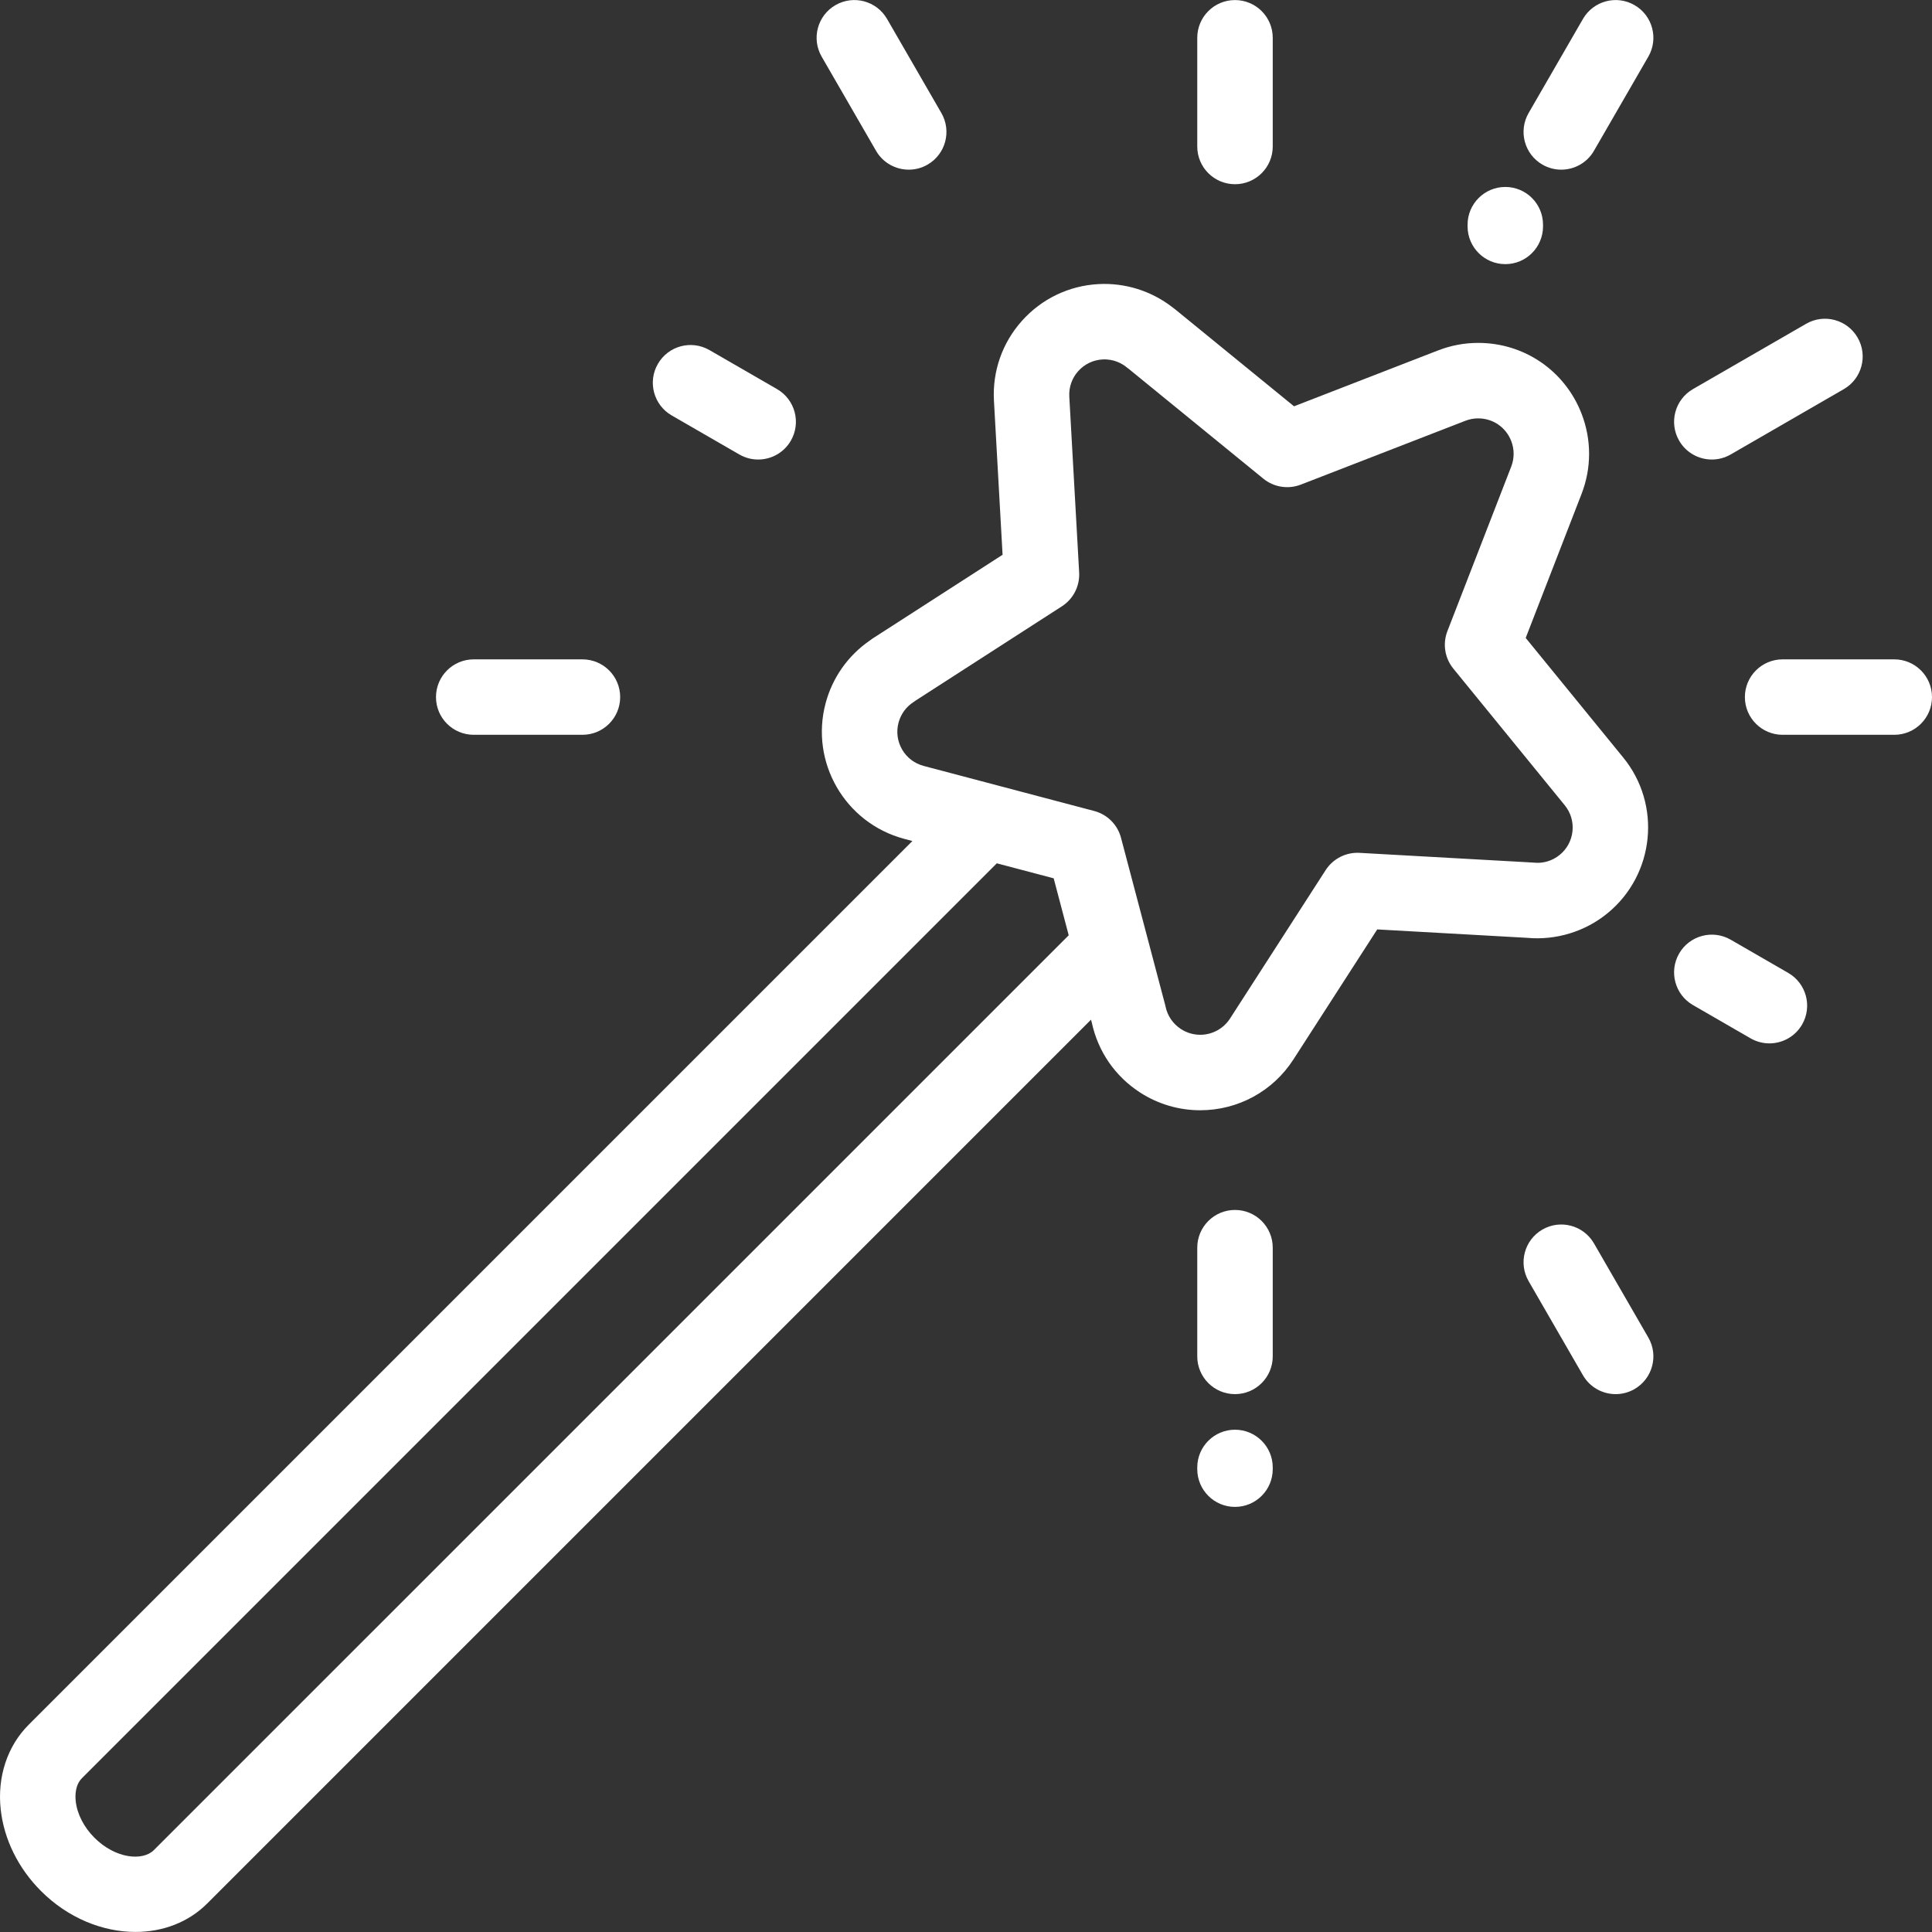 <?xml version="1.0" encoding="UTF-8"?> <svg xmlns="http://www.w3.org/2000/svg" width="60" height="60" viewBox="0 0 60 60" fill="none"><rect x="0" y="0" width="60" height="60" fill="#333333" stroke="none"/><g clip-path="url(#clip0_202_74)"><path d="M50.406 23.52L47.382 19.812L49.116 15.341C49.429 14.536 49.429 13.65 49.116 12.846C48.598 11.511 47.337 10.649 45.906 10.649C45.479 10.649 45.059 10.728 44.66 10.883L40.187 12.618L36.48 9.594C36.456 9.574 36.431 9.556 36.406 9.539C35.755 9.034 34.939 8.777 34.109 8.823C33.193 8.874 32.351 9.279 31.738 9.963C31.126 10.647 30.817 11.529 30.868 12.446L31.136 17.229L27.099 19.83C27.068 19.85 27.038 19.872 27.01 19.894C26.336 20.359 25.851 21.046 25.64 21.84C25.151 23.673 26.245 25.562 28.081 26.051L28.335 26.119L0.889 53.565C0.227 54.227 -0.089 55.185 0.022 56.195C0.124 57.123 0.568 58.023 1.274 58.728C2.113 59.568 3.19 59.998 4.208 59.998C5.045 59.998 5.842 59.707 6.437 59.113L33.882 31.667L33.91 31.771C34.106 32.667 34.637 33.432 35.408 33.93C35.966 34.29 36.611 34.48 37.272 34.48C38.449 34.48 39.532 33.89 40.169 32.901L42.771 28.864L47.427 29.125C48.324 29.208 49.232 28.93 49.927 28.358C51.393 27.155 51.607 24.983 50.406 23.52ZM4.779 57.456C4.433 57.802 3.589 57.729 2.931 57.071C2.606 56.746 2.395 56.334 2.352 55.939C2.332 55.764 2.332 55.437 2.546 55.222L30.957 26.811L32.723 27.277L33.19 29.046L4.779 57.456ZM48.836 25.807C48.807 26.098 48.667 26.361 48.441 26.547C48.19 26.752 47.925 26.796 47.747 26.796C47.709 26.796 47.672 26.794 47.635 26.79C47.617 26.788 47.599 26.787 47.582 26.786L42.221 26.486C41.801 26.463 41.399 26.667 41.17 27.021L38.2 31.631C37.996 31.947 37.649 32.136 37.272 32.136C37.062 32.136 36.856 32.075 36.678 31.96C36.429 31.799 36.258 31.55 36.197 31.259C36.193 31.239 36.188 31.219 36.183 31.2L34.814 26.019C34.707 25.611 34.388 25.293 33.981 25.186L28.683 23.786C28.399 23.71 28.162 23.529 28.015 23.276C27.869 23.022 27.829 22.726 27.905 22.443C27.975 22.178 28.14 21.951 28.37 21.803C28.395 21.787 28.42 21.77 28.443 21.752L32.979 18.829C33.333 18.601 33.537 18.2 33.514 17.779L33.208 12.316C33.192 12.024 33.291 11.743 33.485 11.526C33.68 11.308 33.948 11.179 34.24 11.163C34.588 11.144 34.847 11.289 34.994 11.41C35.015 11.427 35.036 11.443 35.058 11.459L39.235 14.866C39.561 15.132 40.006 15.202 40.399 15.05L45.508 13.068C45.637 13.018 45.771 12.993 45.906 12.993C46.364 12.993 46.766 13.268 46.932 13.695C47.032 13.952 47.032 14.235 46.932 14.492L44.95 19.601C44.798 19.994 44.868 20.438 45.135 20.765L48.592 25.005C48.778 25.231 48.864 25.516 48.836 25.807Z" fill="white"></path><path d="M38.354 0.002C37.707 0.002 37.182 0.526 37.182 1.174V4.55C37.182 5.197 37.707 5.721 38.354 5.721C39.001 5.721 39.526 5.197 39.526 4.55V1.174C39.526 0.526 39.001 0.002 38.354 0.002Z" fill="white"></path><path d="M29.236 3.511L27.548 0.588C27.224 0.027 26.507 -0.165 25.947 0.159C25.386 0.482 25.194 1.199 25.518 1.76L27.206 4.683C27.423 5.059 27.817 5.269 28.222 5.269C28.421 5.269 28.622 5.219 28.807 5.112C29.367 4.789 29.559 4.072 29.236 3.511Z" fill="white"></path><path d="M18.088 20.477H14.712C14.065 20.477 13.54 21.001 13.54 21.649C13.54 22.296 14.064 22.82 14.712 22.82H18.088C18.735 22.82 19.26 22.296 19.26 21.649C19.26 21.001 18.735 20.477 18.088 20.477Z" fill="white"></path><path d="M51.19 41.538L49.502 38.614C49.178 38.054 48.462 37.861 47.901 38.185C47.341 38.508 47.149 39.225 47.472 39.786L49.16 42.71C49.377 43.086 49.771 43.296 50.176 43.296C50.375 43.296 50.577 43.245 50.761 43.139C51.322 42.815 51.514 42.098 51.19 41.538Z" fill="white"></path><path d="M58.828 20.477H55.361C54.714 20.477 54.189 21.001 54.189 21.649C54.189 22.296 54.714 22.82 55.361 22.82H58.828C59.475 22.82 60 22.296 60 21.649C60 21.001 59.475 20.477 58.828 20.477Z" fill="white"></path><path d="M50.761 0.159C50.201 -0.165 49.484 0.027 49.16 0.588L47.472 3.511C47.149 4.072 47.341 4.789 47.901 5.112C48.086 5.219 48.287 5.269 48.486 5.269C48.891 5.269 49.285 5.059 49.502 4.683L51.19 1.76C51.514 1.199 51.322 0.482 50.761 0.159Z" fill="white"></path><path d="M24.132 12.084L22.032 10.872C21.471 10.548 20.754 10.74 20.431 11.301C20.107 11.861 20.299 12.578 20.86 12.902L22.96 14.114C23.145 14.221 23.346 14.271 23.545 14.271C23.95 14.271 24.344 14.061 24.561 13.685C24.884 13.125 24.692 12.408 24.132 12.084Z" fill="white"></path><path d="M38.354 37.576C37.707 37.576 37.182 38.1 37.182 38.748V42.124C37.182 42.771 37.707 43.296 38.354 43.296C39.001 43.296 39.526 42.771 39.526 42.124V38.748C39.526 38.1 39.001 37.576 38.354 37.576Z" fill="white"></path><path d="M55.537 30.216L53.748 29.183C53.187 28.86 52.471 29.052 52.147 29.612C51.824 30.173 52.016 30.89 52.576 31.213L54.365 32.246C54.55 32.352 54.751 32.403 54.95 32.403C55.355 32.403 55.749 32.193 55.966 31.817C56.289 31.256 56.097 30.54 55.537 30.216Z" fill="white"></path><path d="M57.69 10.485C57.367 9.924 56.65 9.732 56.09 10.056L52.576 12.084C52.016 12.408 51.824 13.124 52.147 13.685C52.364 14.061 52.758 14.271 53.163 14.271C53.362 14.271 53.563 14.22 53.748 14.114L57.261 12.085C57.822 11.762 58.014 11.045 57.69 10.485Z" fill="white"></path><path d="M38.354 44.401C37.707 44.401 37.182 44.926 37.182 45.573V45.626C37.182 46.273 37.707 46.798 38.354 46.798C39.001 46.798 39.526 46.273 39.526 45.626V45.573C39.526 44.926 39.001 44.401 38.354 44.401Z" fill="white"></path><path d="M46.749 5.806C46.102 5.806 45.577 6.331 45.577 6.978V7.031C45.577 7.678 46.102 8.203 46.749 8.203C47.396 8.203 47.92 7.678 47.92 7.031V6.978C47.92 6.331 47.396 5.806 46.749 5.806Z" fill="white"></path></g><defs><clipPath id="clip0_202_74"><rect width="60" height="60" fill="white"></rect></clipPath></defs></svg> 